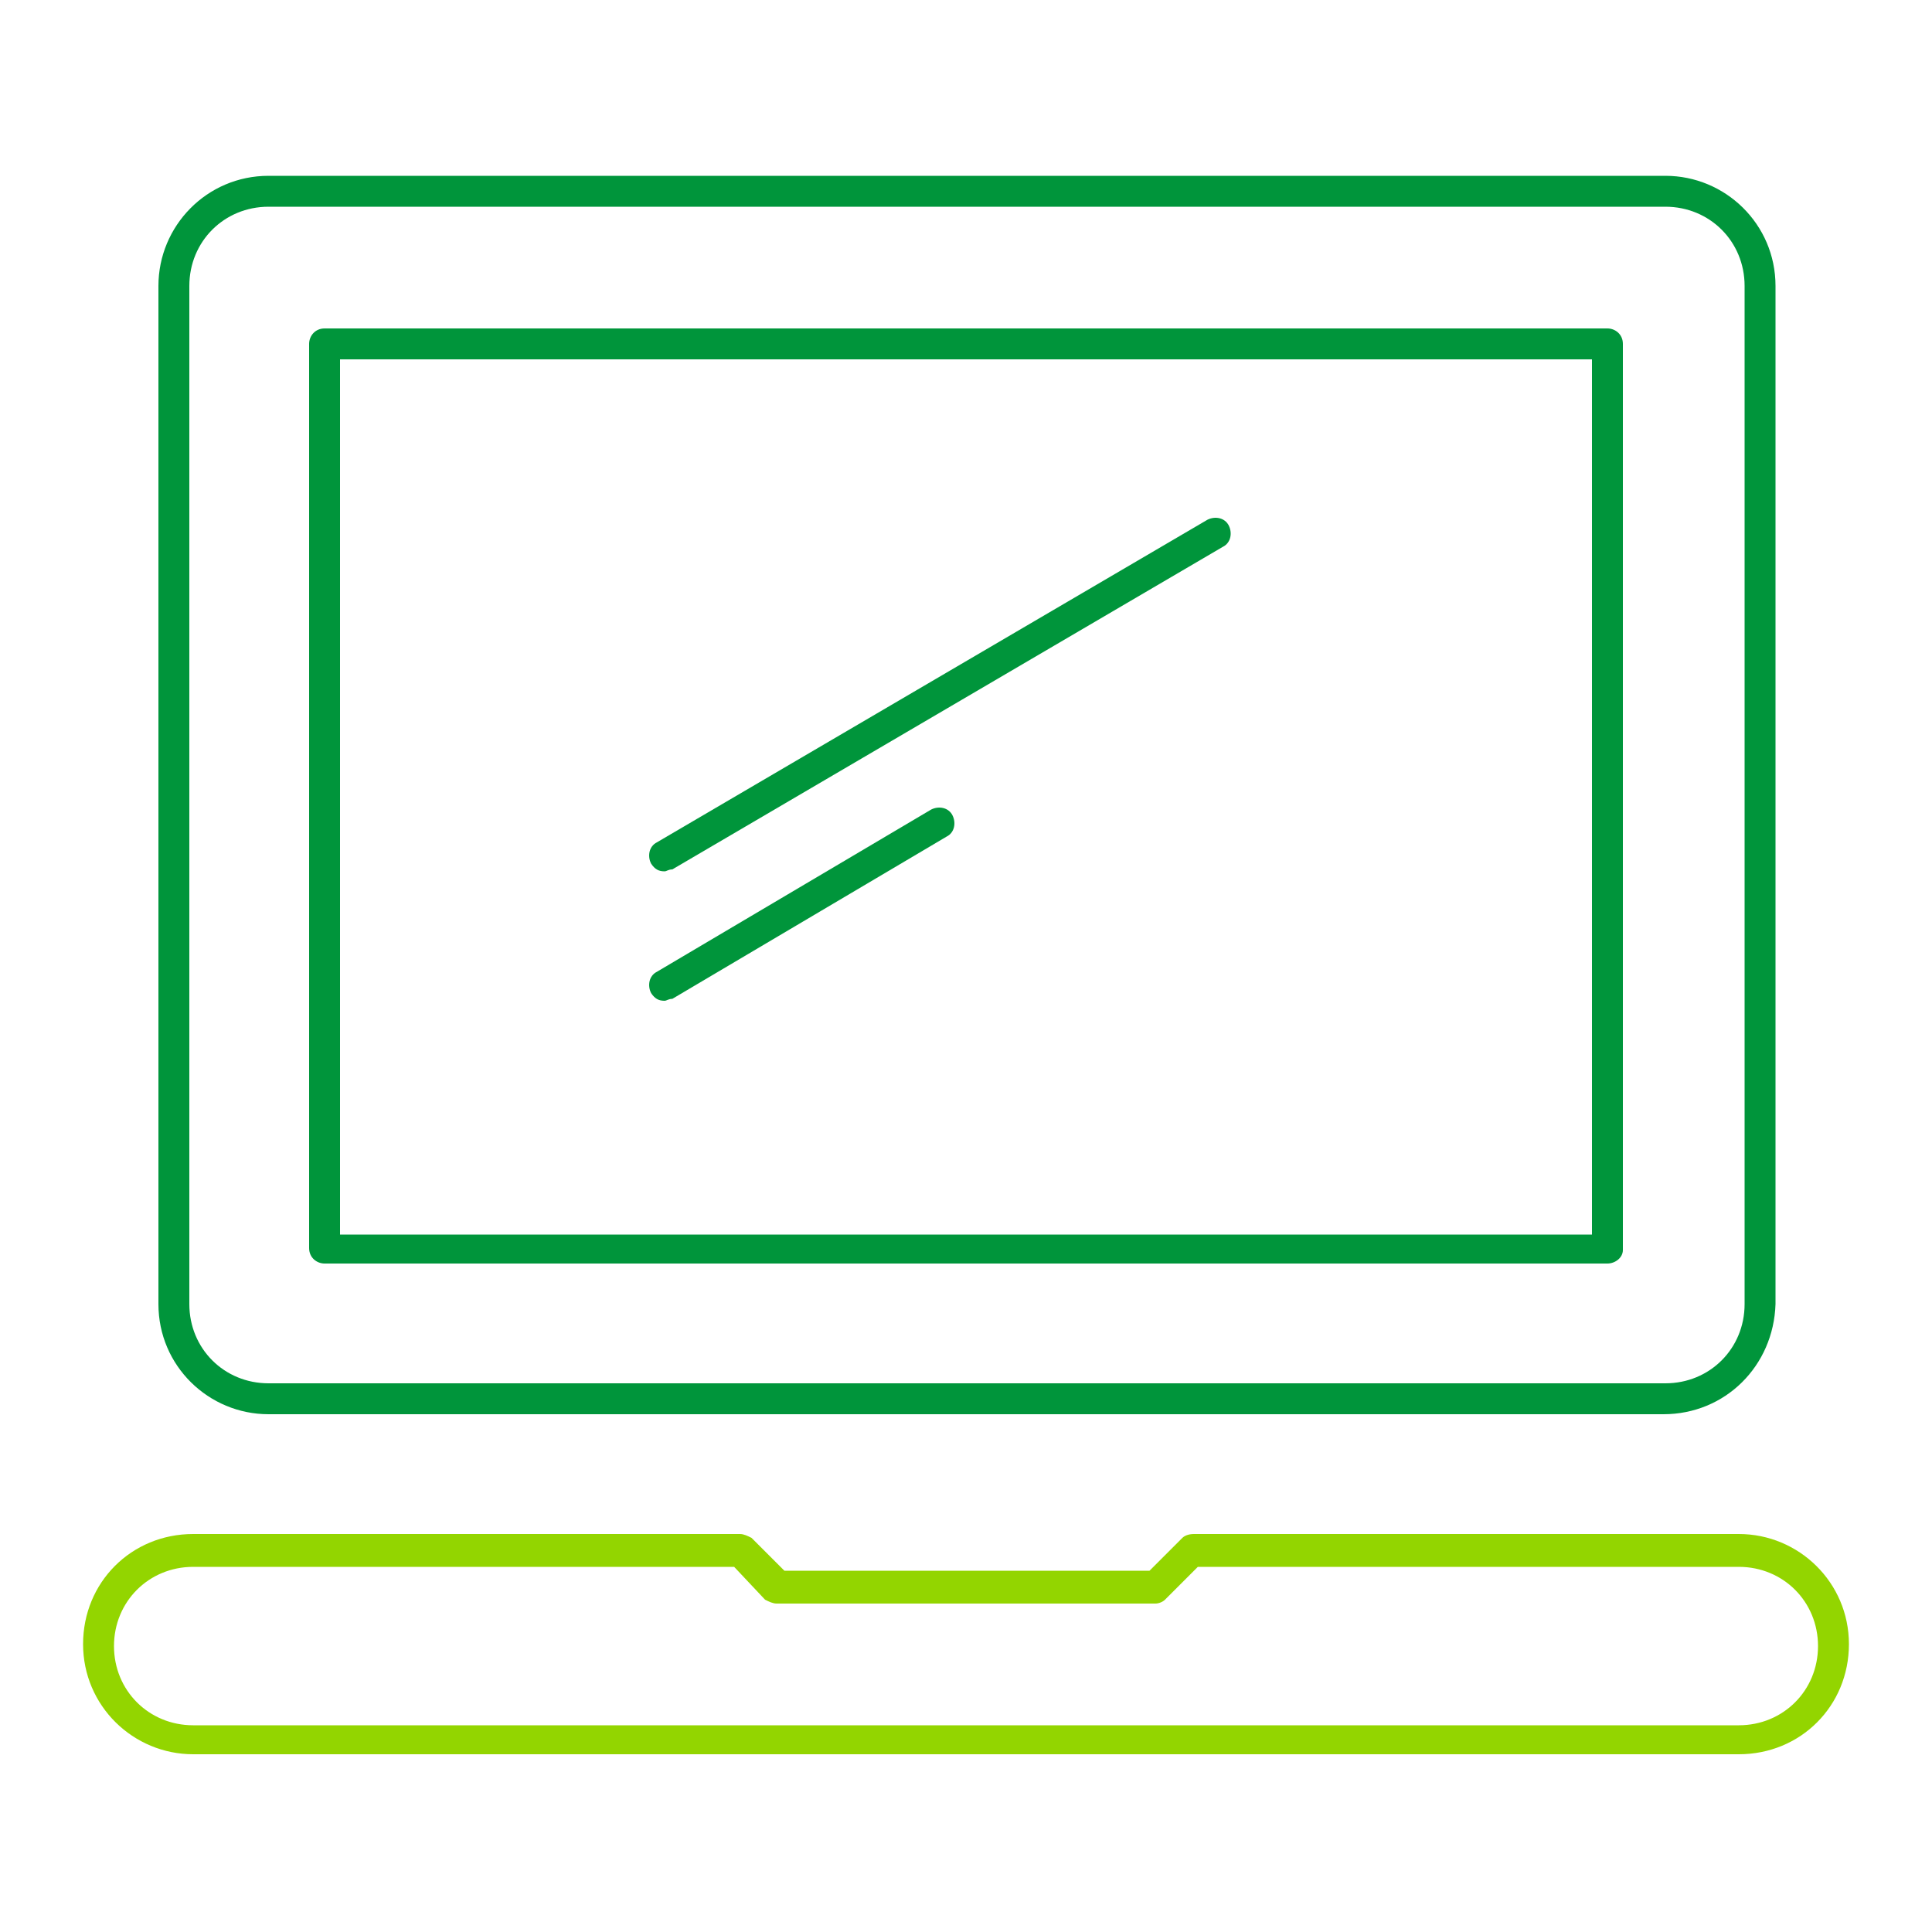<?xml version="1.0" encoding="utf-8"?>
<!-- Generator: Adobe Illustrator 24.3.0, SVG Export Plug-In . SVG Version: 6.00 Build 0)  -->
<svg version="1.1" id="Capa_1" xmlns="http://www.w3.org/2000/svg" xmlns:xlink="http://www.w3.org/1999/xlink" x="0px" y="0px"
	 viewBox="0 0 100 100" style="enable-background:new 0 0 100 100;" xml:space="preserve">
<style type="text/css">
	.st0{fill:#00953B;}
	.st1{fill:#93D500;}
</style>
<g>
	<g>
		<g>
			<g>
				<path class="st0" d="M86.1,73.2H13.9c-3.1,0-5.7-2.5-5.7-5.7V14.8c0-3.1,2.5-5.7,5.7-5.7h72.3c3.1,0,5.7,2.5,5.7,5.7v52.7
					C91.8,70.7,89.3,73.2,86.1,73.2z M13.9,10.7c-2.3,0-4.1,1.8-4.1,4.1v52.7c0,2.3,1.8,4.1,4.1,4.1h72.3c2.3,0,4.1-1.8,4.1-4.1
					V14.8c0-2.3-1.8-4.1-4.1-4.1H13.9z"/>
			</g>
			<g>
				<path class="st0" d="M34.4,45.1c-0.3,0-0.5-0.1-0.7-0.4c-0.2-0.4-0.1-0.9,0.3-1.1l28.5-16.7c0.4-0.2,0.9-0.1,1.1,0.3
					c0.2,0.4,0.1,0.9-0.3,1.1L34.8,45C34.6,45,34.5,45.1,34.4,45.1z"/>
			</g>
			<g>
				<path class="st0" d="M34.4,51.8c-0.3,0-0.5-0.1-0.7-0.4c-0.2-0.4-0.1-0.9,0.3-1.1l14.2-8.4c0.4-0.2,0.9-0.1,1.1,0.3
					c0.2,0.4,0.1,0.9-0.3,1.1l-14.2,8.4C34.6,51.7,34.5,51.8,34.4,51.8z"/>
			</g>
			<g>
				<path class="st0" d="M83.2,65.4H16.8c-0.4,0-0.8-0.3-0.8-0.8V17.8c0-0.4,0.3-0.8,0.8-0.8h66.4c0.4,0,0.8,0.3,0.8,0.8v46.9
					C84,65.1,83.6,65.4,83.2,65.4z M17.6,63.9h64.8V18.6H17.6V63.9z"/>
			</g>
			<g>
				<path class="st1" d="M90,90.8H10c-3.1,0-5.7-2.5-5.7-5.7s2.5-5.7,5.7-5.7h28.3c0.2,0,0.4,0.1,0.6,0.2l1.7,1.7h18.9l1.7-1.7
					c0.1-0.1,0.3-0.2,0.6-0.2H90c3.1,0,5.7,2.5,5.7,5.7S93.2,90.8,90,90.8z M10,81.1c-2.3,0-4.1,1.8-4.1,4.1s1.8,4.1,4.1,4.1H90
					c2.3,0,4.1-1.8,4.1-4.1s-1.8-4.1-4.1-4.1H62l-1.7,1.7C60.2,82.9,60,83,59.8,83H40.2c-0.2,0-0.4-0.1-0.6-0.2L38,81.1H10z"/>
			</g>
		</g>
	</g>
</g>
</svg>
